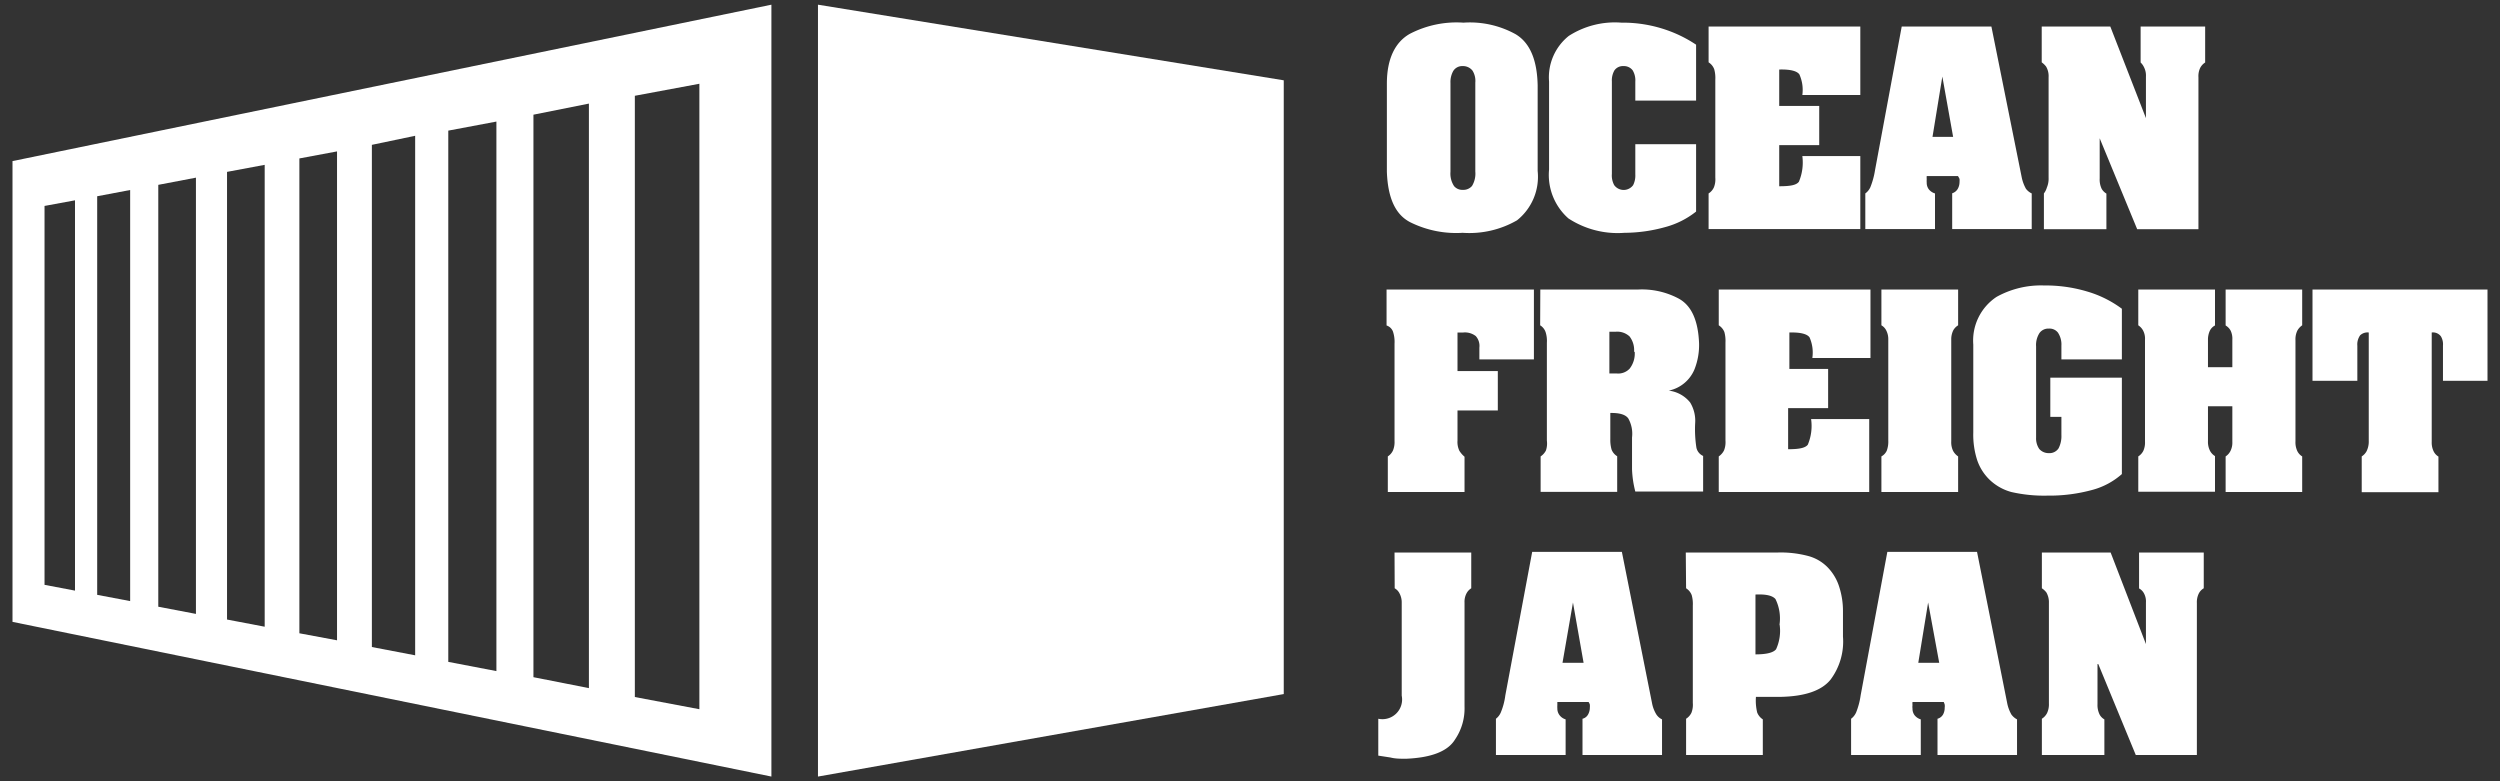 <svg id="レイヤー_1" data-name="レイヤー 1" xmlns="http://www.w3.org/2000/svg" width="160" height="50" viewBox="0 0 160 50"><rect x="0" y="0" width="160" height="50" fill="#333333" stroke="none"/><polygon points="52.35 0.3 52.35 49.7 82.16 44.42 82.16 5.14 52.35 0.3" fill="#fff"/><path d="M49.37.3V49.7L.8,39.8V10.31ZM4.8,12.82l-1.95.36V37.43l1.95.37Zm3.53-.66-2.11.4V38.07l2.11.4Zm4.21-.79-2.41.46v27l2.41.46Zm4.4-.82L14.53,11V39.65l2.41.46Zm4.63-.86-2.41.45V40.53l2.41.45Zm5-1-2.77.58V41.41l2.77.53Zm5.2-.91-3.08.58v34l3.08.59Zm5.92-1.15-3.55.71v36l3.55.7Zm7.07-1.27-4.13.77V44.61l4.13.78Z" fill="#fff"/><path d="M93.66,1.45A6.05,6.05,0,0,1,97,2.19q1.36.81,1.41,3.27v5.48a3.56,3.56,0,0,1-1.32,3.16,6.11,6.11,0,0,1-3.48.8,6.6,6.6,0,0,1-3.3-.65c-1-.48-1.49-1.57-1.55-3.26V5.35c0-1.59.53-2.65,1.46-3.18A6.48,6.48,0,0,1,93.66,1.45ZM93.6,4.23a.67.67,0,0,0-.59.31,1.44,1.44,0,0,0-.18.77V11a1.45,1.45,0,0,0,.23.91.68.68,0,0,0,.56.24.72.72,0,0,0,.59-.25,1.52,1.52,0,0,0,.21-.92V5.29a1.24,1.24,0,0,0-.18-.77A.77.77,0,0,0,93.6,4.23Z" fill="#fff"/><path d="M103.77,1.45a8.52,8.52,0,0,1,3,.51,8.27,8.27,0,0,1,1.78.9V6.44h-3.89V5.22a1.24,1.24,0,0,0-.17-.72.7.7,0,0,0-.59-.27.66.66,0,0,0-.58.28,1.29,1.29,0,0,0-.16.71v5.91a1.29,1.29,0,0,0,.15.72.75.75,0,0,0,1.21,0,1.36,1.36,0,0,0,.14-.68V9.23h3.89v4.31a5.42,5.42,0,0,1-2,1,9.8,9.8,0,0,1-2.58.36,5.76,5.76,0,0,1-3.59-.92,3.71,3.71,0,0,1-1.24-3.13V5.22a3.39,3.39,0,0,1,1.26-2.92A5.46,5.46,0,0,1,103.77,1.45Z" fill="#fff"/><path d="M109.35,1.7h9.71V6.08h-3.71a2.42,2.42,0,0,0-.19-1.32c-.16-.22-.59-.33-1.29-.31V6.78h2.56V9.29h-2.56v2.63c.67,0,1.09-.06,1.26-.29a3.17,3.17,0,0,0,.22-1.64h3.71v4.67h-9.71V12.38a.89.89,0,0,0,.34-.39,1.4,1.4,0,0,0,.09-.62V5.1a2.08,2.08,0,0,0-.07-.67.89.89,0,0,0-.36-.44Z" fill="#fff"/><path d="M125.31,11.27h-2a1.18,1.18,0,0,0,0,.2,1.5,1.5,0,0,0,0,.22.68.68,0,0,0,.13.42.79.79,0,0,0,.4.27v2.28h-4.46V12.38a1,1,0,0,0,.32-.39A5,5,0,0,0,120,10.9l1.71-9.2h5.74l1.94,9.65a2.56,2.56,0,0,0,.27.73,1,1,0,0,0,.37.3v2.28h-5.09V12.37a.63.63,0,0,0,.36-.29.89.89,0,0,0,.11-.43,1.23,1.23,0,0,0,0-.2A1.27,1.27,0,0,0,125.31,11.27Zm-1-6.37h0l-.63,3.86H125Z" fill="#fff"/><path d="M137.34,7.56h0V4.9a1.18,1.18,0,0,0-.13-.61A1,1,0,0,0,137,4V1.7h4.13V4a.9.9,0,0,0-.32.35,1.22,1.22,0,0,0-.11.59v9.73h-3.92l-2.4-5.82h0v2.57a1.38,1.38,0,0,0,.13.67.86.86,0,0,0,.3.3v2.28h-4V12.38A1.13,1.13,0,0,0,131,12a1.43,1.43,0,0,0,.11-.62V4.94a1.2,1.2,0,0,0-.16-.68,1.39,1.39,0,0,0-.28-.27V1.7h4.39Z" fill="#fff"/><path d="M88.74,18.53h9.43V23H94.68v-.75a.94.94,0,0,0-.23-.74,1.13,1.13,0,0,0-.8-.23h-.37v2.47h2.58v2.52H93.28V28.2a1.31,1.31,0,0,0,.12.65,1.63,1.63,0,0,0,.33.38v2.26H88.82V29.21a.9.9,0,0,0,.33-.38,1.38,1.38,0,0,0,.1-.6V22a2.11,2.11,0,0,0-.1-.78.66.66,0,0,0-.41-.39Z" fill="#fff"/><path d="M98.58,18.53h6.25a5,5,0,0,1,2.57.56c.83.43,1.28,1.38,1.34,2.87a4.22,4.22,0,0,1-.29,1.67A2.28,2.28,0,0,1,106.8,25V25a2.07,2.07,0,0,1,1.37.76,2.25,2.25,0,0,1,.32,1.33,7.68,7.68,0,0,0,.08,1.56.75.75,0,0,0,.43.53v2.28h-4.34a6.57,6.57,0,0,1-.21-1.42c0-.5,0-.88,0-1.13s0-.28,0-.46V28a2,2,0,0,0-.24-1.22c-.18-.25-.56-.36-1.15-.35v1.68a2.27,2.27,0,0,0,.08.66.87.87,0,0,0,.36.43v2.28h-4.9V29.21a1,1,0,0,0,.34-.38A1.4,1.4,0,0,0,99,28.2V21.93a1.83,1.83,0,0,0-.08-.67.82.82,0,0,0-.35-.44Zm6,4a1.43,1.43,0,0,0-.29-1,1.16,1.16,0,0,0-.88-.3H103v2.67h.45a1,1,0,0,0,.85-.31A1.57,1.57,0,0,0,104.62,22.5Z" fill="#fff"/><path d="M110,18.53h9.71v4.38h-3.72a2.4,2.4,0,0,0-.18-1.32c-.16-.22-.59-.33-1.29-.31v2.33H117v2.51h-2.56v2.63c.67,0,1.09-.07,1.26-.29a3.09,3.09,0,0,0,.21-1.64h3.72v4.67H110V29.21a1,1,0,0,0,.34-.39,1.43,1.43,0,0,0,.09-.62V21.93a2.18,2.18,0,0,0-.07-.68.91.91,0,0,0-.36-.43Z" fill="#fff"/><path d="M125.32,18.53v2.29a.87.87,0,0,0-.31.32,1.3,1.3,0,0,0-.13.6v6.5a1.28,1.28,0,0,0,.12.62,1,1,0,0,0,.32.35v2.28h-4.91V29.21a.79.79,0,0,0,.34-.36,1.64,1.64,0,0,0,.1-.65V21.73a1.21,1.21,0,0,0-.13-.58.77.77,0,0,0-.31-.33V18.53Z" fill="#fff"/><path d="M130.82,18.27a9.27,9.27,0,0,1,2.77.39,7,7,0,0,1,2.21,1.1V23h-3.87v-.88a1.37,1.37,0,0,0-.22-.83.68.68,0,0,0-.58-.26.7.7,0,0,0-.6.28,1.41,1.41,0,0,0-.22.86V28a1.2,1.2,0,0,0,.2.73.79.79,0,0,0,.62.27.69.69,0,0,0,.62-.31,1.7,1.7,0,0,0,.18-.85V26.68h-.71V24.17h4.58v6.17a4.67,4.67,0,0,1-1.84,1,10.45,10.45,0,0,1-2.94.38,9.39,9.39,0,0,1-2.29-.23,3.23,3.23,0,0,1-1.43-.82,3.15,3.15,0,0,1-.76-1.22,5.29,5.29,0,0,1-.25-1.76V22.05A3.35,3.35,0,0,1,127.78,19,5.85,5.85,0,0,1,130.82,18.27Z" fill="#fff"/><path d="M141.76,18.53v2.3a.74.74,0,0,0-.34.36,1.35,1.35,0,0,0-.11.55V23.5h1.56V21.74a1.2,1.2,0,0,0-.11-.58.85.85,0,0,0-.32-.33v-2.3h4.9v2.29a1,1,0,0,0-.31.34,1.27,1.27,0,0,0-.12.61v6.47a1.33,1.33,0,0,0,.11.61.81.81,0,0,0,.32.36v2.28h-4.9V29.21a.88.88,0,0,0,.32-.37,1.18,1.18,0,0,0,.11-.55V26h-1.56v2.24a1.26,1.26,0,0,0,.13.61.88.88,0,0,0,.32.34v2.28h-4.91V29.21a.9.9,0,0,0,.32-.35,1.29,1.29,0,0,0,.11-.6V21.74a1.11,1.11,0,0,0-.13-.6.93.93,0,0,0-.3-.32V18.53Z" fill="#fff"/><path d="M148,18.53H159.2v5.84h-2.85V22.12a1,1,0,0,0-.13-.59.63.63,0,0,0-.59-.25v7a1.28,1.28,0,0,0,.12.6.79.79,0,0,0,.31.34v2.28h-4.91V29.21a.9.9,0,0,0,.31-.33,1.4,1.4,0,0,0,.14-.67V21.28a.68.68,0,0,0-.55.18,1,1,0,0,0-.18.67v2.24H148Z" fill="#fff"/><path d="M89.25,35.36h4.91v2.29a.85.85,0,0,0-.3.32,1.16,1.16,0,0,0-.13.6v6.66a3.52,3.52,0,0,1-.61,2.1c-.46.75-1.5,1.16-3.13,1.23-.36,0-.69,0-1-.08l-.78-.12V46a1.26,1.26,0,0,0,1.5-1.48V38.56a1.21,1.21,0,0,0-.14-.58.77.77,0,0,0-.31-.33Z" fill="#fff"/><path d="M101.67,44.93h-2c0,.06,0,.12,0,.2a1.49,1.49,0,0,0,0,.21.69.69,0,0,0,.14.43.76.76,0,0,0,.39.27v2.28H95.74V46a1,1,0,0,0,.31-.4,4.23,4.23,0,0,0,.29-1.09l1.72-9.19h5.74L105.73,45a2.15,2.15,0,0,0,.28.73.9.9,0,0,0,.36.31v2.28h-5.09V46a.55.55,0,0,0,.36-.28.89.89,0,0,0,.11-.43,1.12,1.12,0,0,0,0-.2A.64.64,0,0,0,101.67,44.93Zm-1-6.37h0L100,42.42h1.35Z" fill="#fff"/><path d="M107.89,35.36h5.92a6.84,6.84,0,0,1,1.9.22,2.72,2.72,0,0,1,1.24.71,3.13,3.13,0,0,1,.77,1.3,5,5,0,0,1,.23,1.54c0,.11,0,.29,0,.53s0,.61,0,1.08a4.07,4.07,0,0,1-.79,2.75c-.57.71-1.64,1.08-3.22,1.11h-1.56a3.23,3.23,0,0,0,.08,1,.93.93,0,0,0,.36.44v2.28h-4.91V46a.93.93,0,0,0,.34-.38,1.4,1.4,0,0,0,.09-.63V38.76a2.11,2.11,0,0,0-.07-.67.89.89,0,0,0-.36-.44Zm6,4.61a2.8,2.8,0,0,0-.26-1.63c-.2-.23-.62-.32-1.28-.29v3.83q1.06,0,1.32-.33A2.83,2.83,0,0,0,113.9,40Z" fill="#fff"/><path d="M124.4,44.93h-2a1,1,0,0,0,0,.2.75.75,0,0,0,0,.21.69.69,0,0,0,.13.43.79.79,0,0,0,.4.27v2.28h-4.46V46a1,1,0,0,0,.32-.4,4.7,4.7,0,0,0,.29-1.09l1.71-9.19h5.74L128.46,45a2.44,2.44,0,0,0,.27.73,1.06,1.06,0,0,0,.36.31v2.28H124V46a.58.58,0,0,0,.36-.28.88.88,0,0,0,.1-.43.62.62,0,0,0,0-.2A1.21,1.21,0,0,0,124.4,44.93Zm-1-6.37h0l-.63,3.86h1.34Z" fill="#fff"/><path d="M137.34,41.22h0V38.56a1.08,1.08,0,0,0-.14-.61.76.76,0,0,0-.3-.29v-2.3h4.14v2.29a.81.81,0,0,0-.32.34,1.25,1.25,0,0,0-.12.6v9.73h-3.91l-2.4-5.82h-.05v2.57a1.37,1.37,0,0,0,.14.67.78.78,0,0,0,.3.3v2.28h-4V46a.94.94,0,0,0,.33-.36,1.31,1.31,0,0,0,.12-.62V38.6a1.27,1.27,0,0,0-.16-.68,1.19,1.19,0,0,0-.29-.27V35.36h4.4Z" fill="#fff"/></svg>